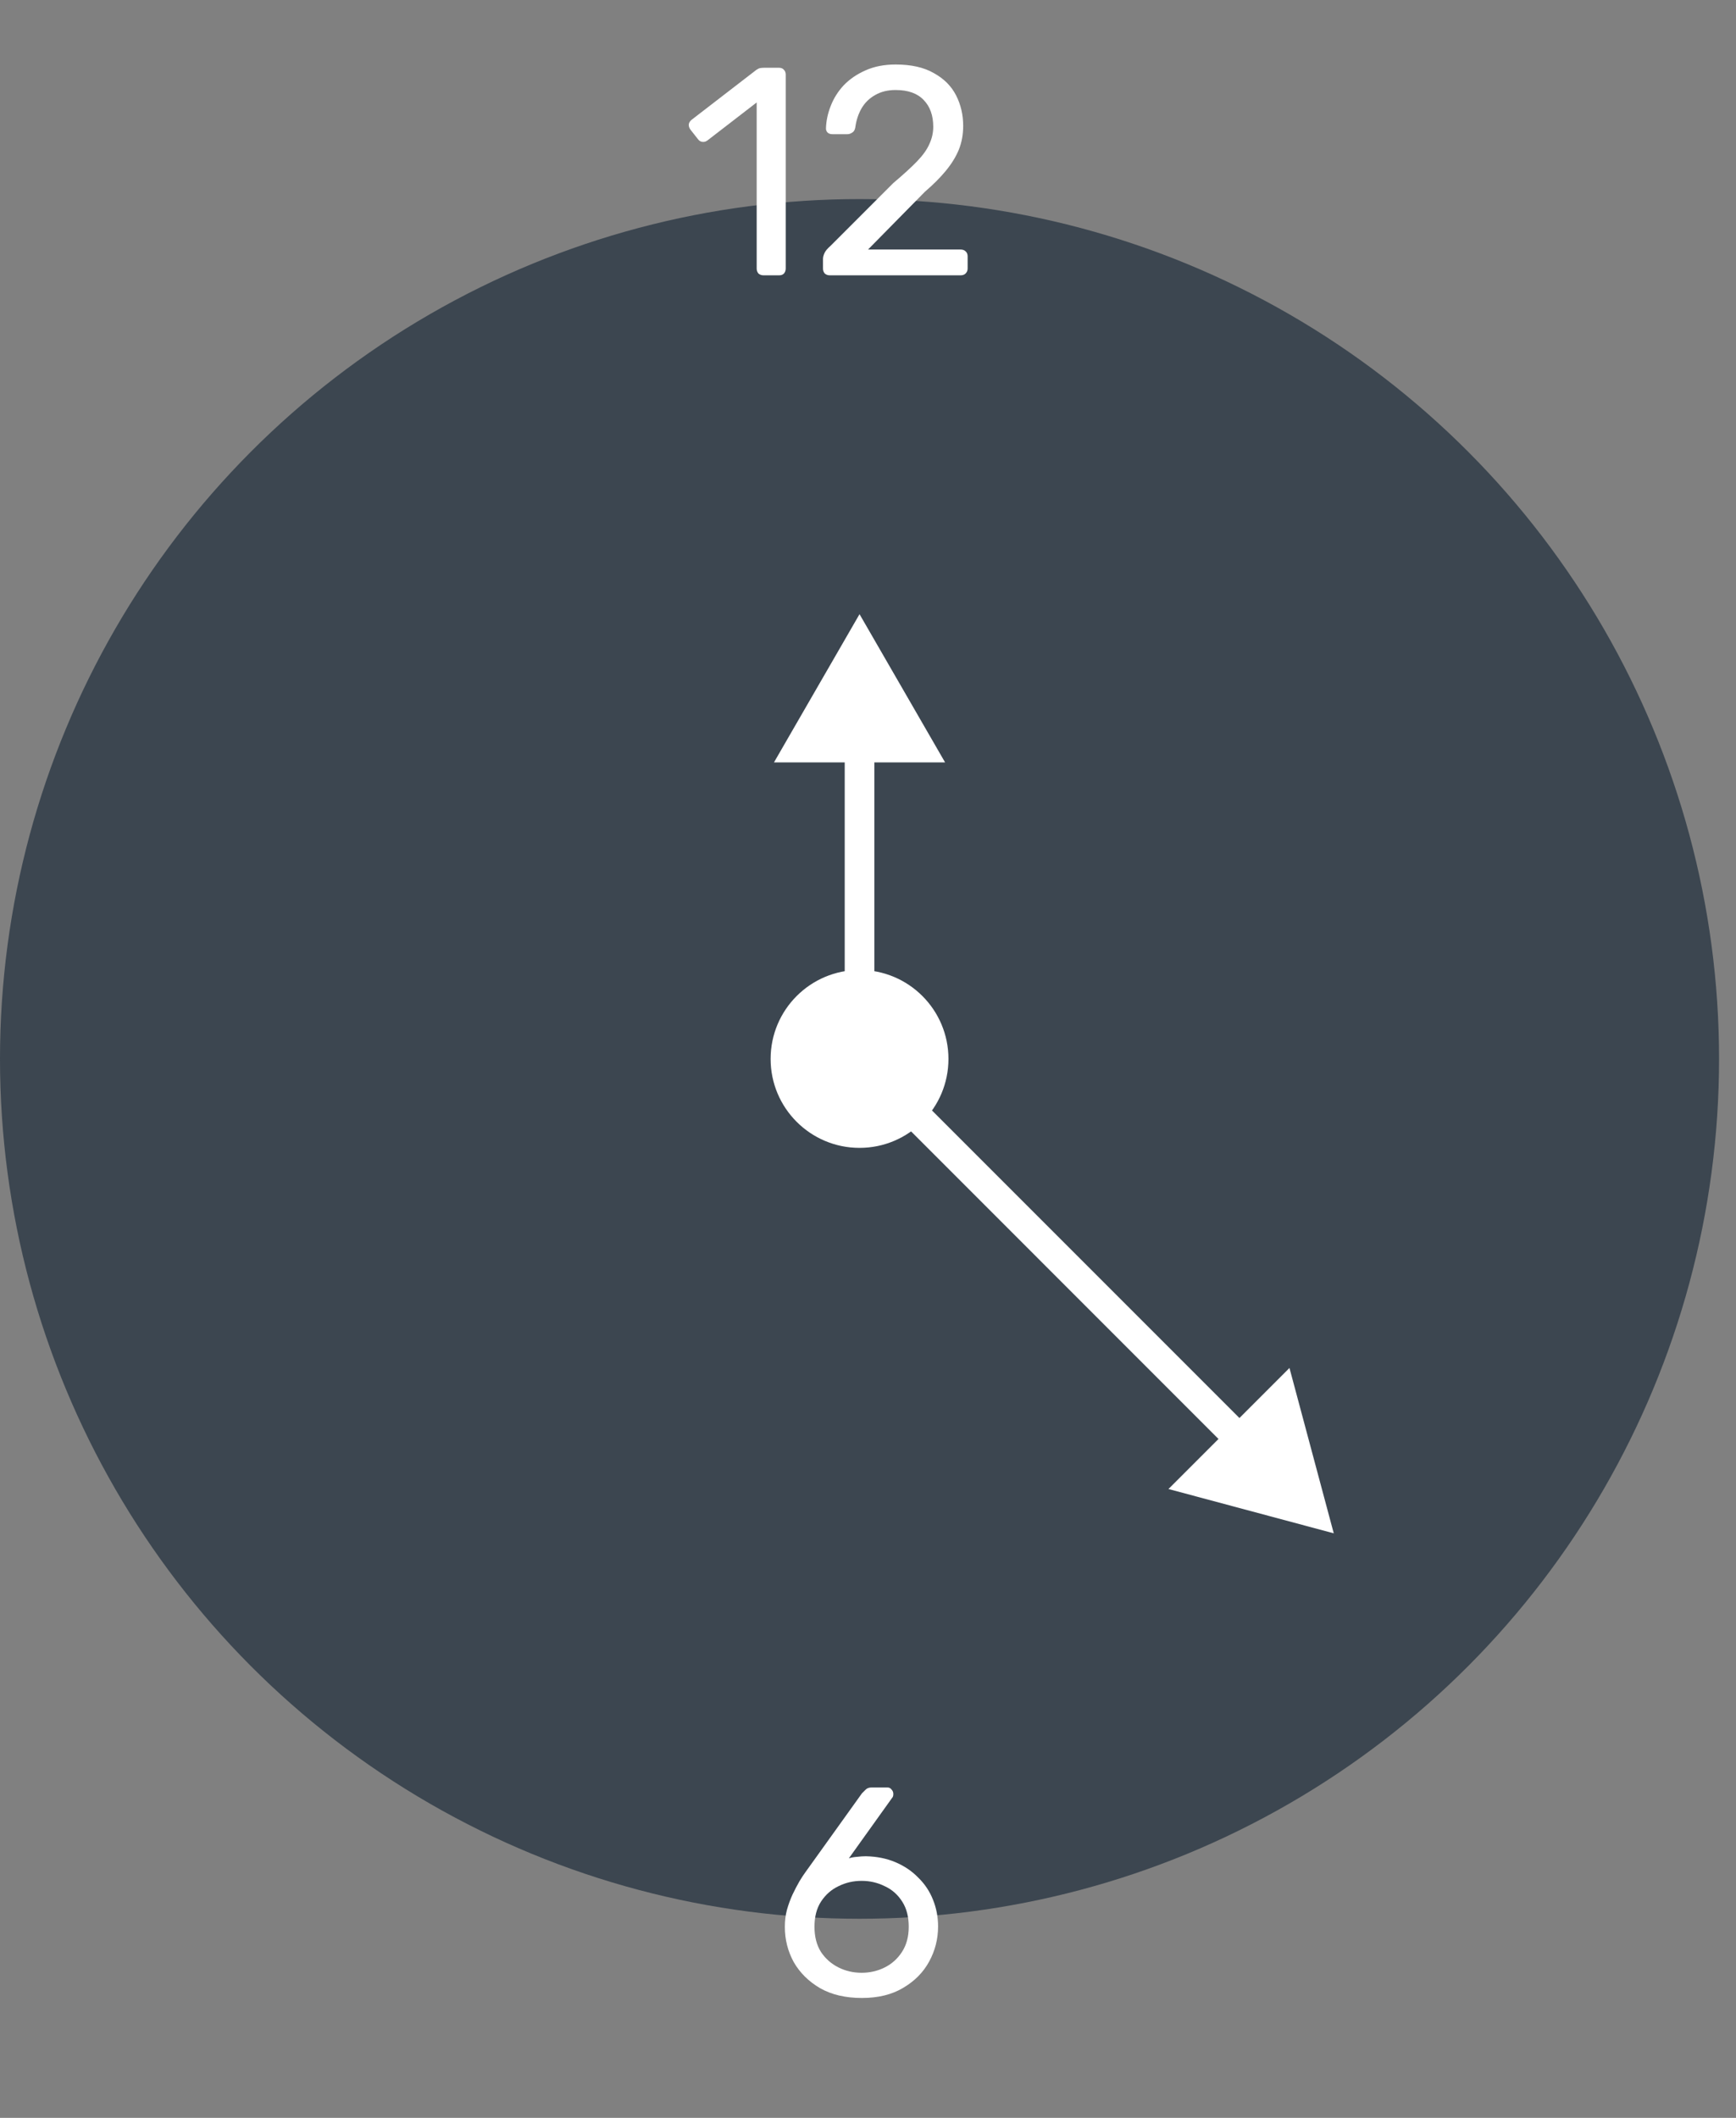 <svg width="41" height="50" viewBox="0 0 41 50" fill="none" xmlns="http://www.w3.org/2000/svg">
<rect x="0" y="0" width="41" height="50" fill="#808080" stroke="none"/>
<circle cx="20.3" cy="25" r="20.3" fill="#2B3744" fill-opacity="0.8"/>
<circle cx="20.3" cy="25" r="2.1" fill="white"/>
<path d="M20.3 14.5L18.279 18H22.321L20.3 14.5ZM20.65 24.3V17.65H19.95V24.3H20.65Z" fill="white"/>
<path d="M31.5 36.2L30.454 32.296L27.596 35.154L31.5 36.2ZM20.753 25.947L29.025 34.22L29.52 33.725L21.247 25.453L20.753 25.947Z" fill="white"/>
<path d="M18.032 6.5C17.985 6.5 17.946 6.486 17.913 6.458C17.885 6.425 17.871 6.386 17.871 6.339V2.419L16.709 3.315C16.672 3.343 16.632 3.355 16.59 3.35C16.548 3.345 16.513 3.324 16.485 3.287L16.303 3.056C16.275 3.014 16.263 2.972 16.268 2.93C16.277 2.888 16.301 2.853 16.338 2.825L17.864 1.649C17.897 1.626 17.927 1.612 17.955 1.607C17.983 1.602 18.013 1.6 18.046 1.6H18.403C18.45 1.6 18.487 1.616 18.515 1.649C18.543 1.677 18.557 1.714 18.557 1.761V6.339C18.557 6.386 18.543 6.425 18.515 6.458C18.487 6.486 18.45 6.5 18.403 6.5H18.032ZM19.598 6.5C19.551 6.5 19.512 6.486 19.479 6.458C19.451 6.425 19.437 6.386 19.437 6.339V6.115C19.437 6.073 19.449 6.026 19.472 5.975C19.495 5.924 19.542 5.868 19.612 5.807L21.096 4.323C21.334 4.122 21.521 3.952 21.656 3.812C21.796 3.667 21.894 3.53 21.95 3.399C22.011 3.268 22.041 3.133 22.041 2.993C22.041 2.727 21.966 2.517 21.817 2.363C21.668 2.204 21.446 2.125 21.152 2.125C20.965 2.125 20.804 2.165 20.669 2.244C20.534 2.319 20.426 2.424 20.347 2.559C20.272 2.69 20.223 2.839 20.2 3.007C20.191 3.068 20.165 3.11 20.123 3.133C20.086 3.156 20.051 3.168 20.018 3.168H19.654C19.612 3.168 19.577 3.156 19.549 3.133C19.521 3.105 19.507 3.072 19.507 3.035C19.512 2.858 19.549 2.68 19.619 2.503C19.689 2.321 19.792 2.158 19.927 2.013C20.067 1.868 20.237 1.752 20.438 1.663C20.643 1.57 20.881 1.523 21.152 1.523C21.521 1.523 21.822 1.591 22.055 1.726C22.293 1.857 22.468 2.032 22.58 2.251C22.692 2.47 22.748 2.711 22.748 2.972C22.748 3.177 22.713 3.366 22.643 3.539C22.573 3.707 22.47 3.873 22.335 4.036C22.204 4.195 22.041 4.358 21.845 4.526L20.501 5.891H22.685C22.736 5.891 22.776 5.905 22.804 5.933C22.837 5.961 22.853 6.001 22.853 6.052V6.339C22.853 6.386 22.837 6.425 22.804 6.458C22.776 6.486 22.736 6.5 22.685 6.5H19.598Z" fill="white"/>
<path d="M20.356 47.17C19.969 47.17 19.64 47.093 19.369 46.939C19.098 46.78 18.891 46.575 18.746 46.323C18.606 46.066 18.536 45.789 18.536 45.49C18.536 45.35 18.552 45.217 18.585 45.091C18.622 44.96 18.667 44.839 18.718 44.727C18.774 44.61 18.828 44.508 18.879 44.419C18.935 44.326 18.984 44.251 19.026 44.195L20.356 42.34C20.379 42.317 20.407 42.289 20.44 42.256C20.473 42.219 20.522 42.2 20.587 42.2H20.958C21 42.2 21.033 42.216 21.056 42.249C21.084 42.277 21.098 42.312 21.098 42.354C21.098 42.373 21.096 42.391 21.091 42.41C21.086 42.424 21.079 42.436 21.07 42.445L20.048 43.873C20.104 43.854 20.167 43.843 20.237 43.838C20.312 43.829 20.382 43.824 20.447 43.824C20.704 43.829 20.937 43.875 21.147 43.964C21.357 44.053 21.537 44.174 21.686 44.328C21.84 44.477 21.957 44.652 22.036 44.853C22.115 45.049 22.155 45.259 22.155 45.483C22.155 45.777 22.085 46.052 21.945 46.309C21.805 46.566 21.6 46.773 21.329 46.932C21.063 47.091 20.739 47.17 20.356 47.17ZM20.349 46.575C20.545 46.575 20.727 46.533 20.895 46.449C21.063 46.365 21.198 46.244 21.301 46.085C21.408 45.922 21.462 45.723 21.462 45.49C21.462 45.252 21.411 45.054 21.308 44.895C21.205 44.732 21.068 44.61 20.895 44.531C20.727 44.447 20.545 44.405 20.349 44.405C20.153 44.405 19.971 44.447 19.803 44.531C19.635 44.61 19.497 44.732 19.39 44.895C19.287 45.054 19.236 45.252 19.236 45.49C19.236 45.723 19.287 45.922 19.39 46.085C19.497 46.244 19.635 46.365 19.803 46.449C19.971 46.533 20.153 46.575 20.349 46.575Z" fill="white"/>
</svg>
